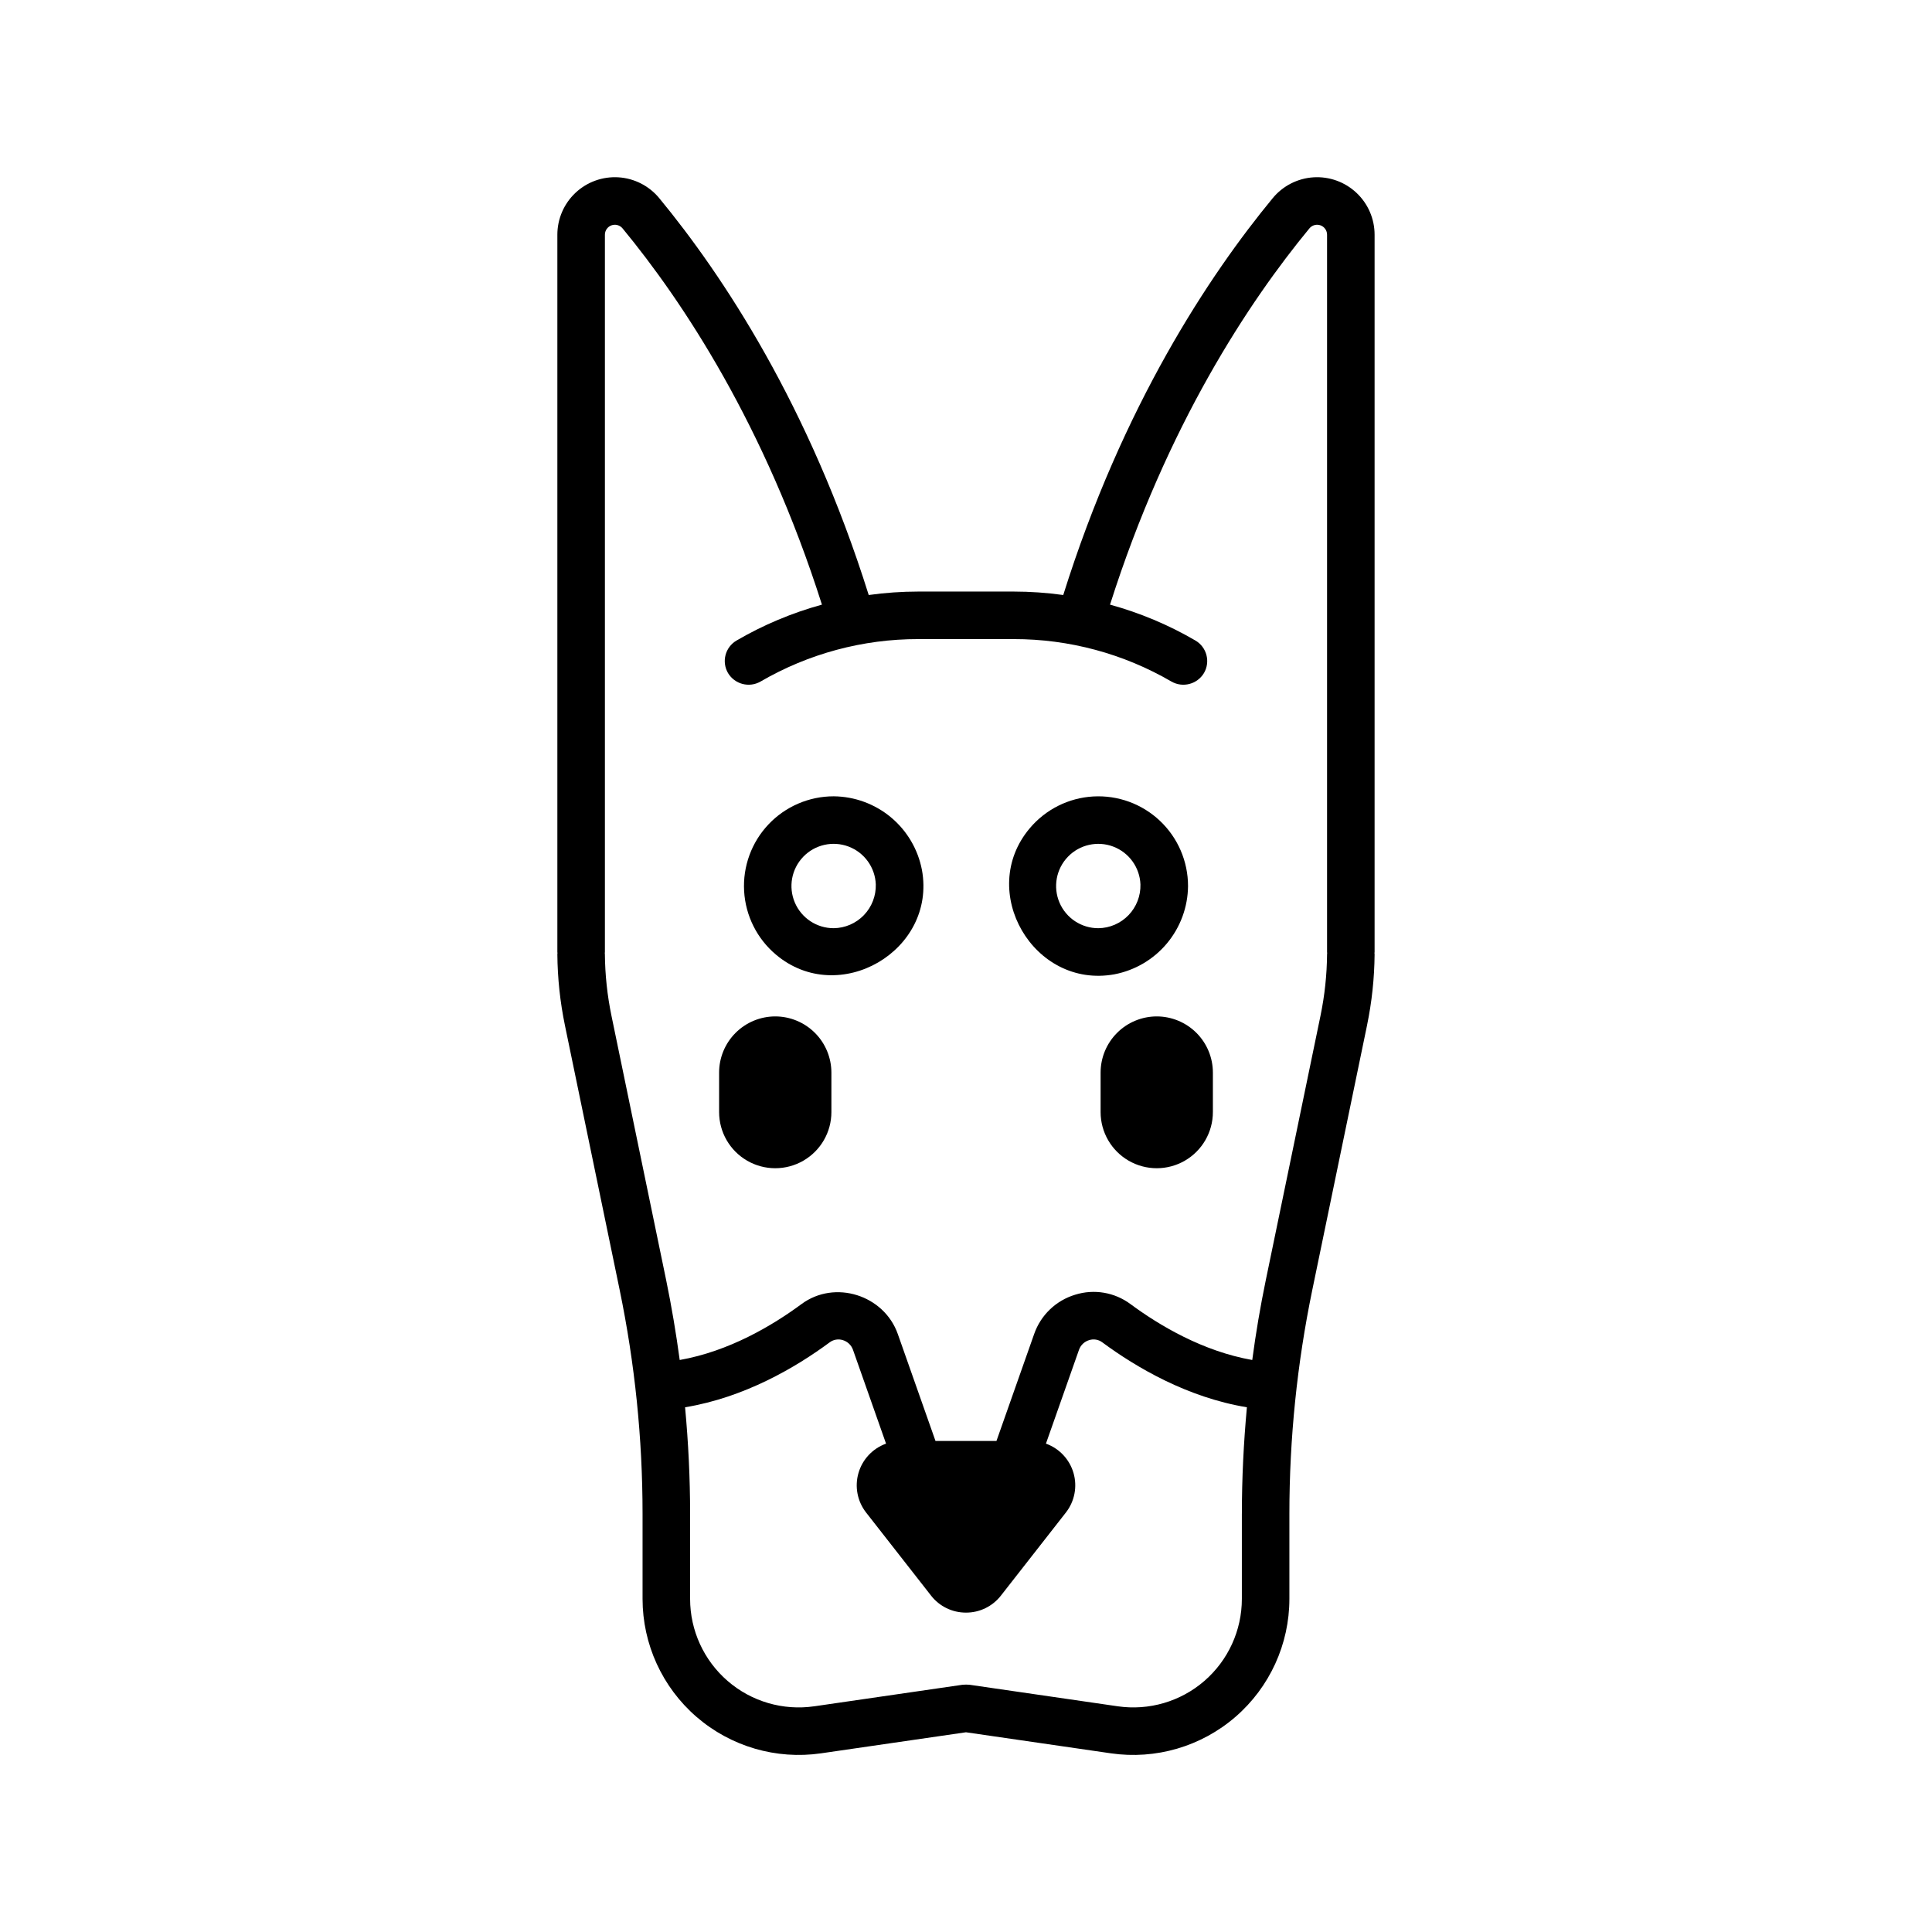 <?xml version="1.0" encoding="UTF-8"?>
<!-- Uploaded to: ICON Repo, www.svgrepo.com, Generator: ICON Repo Mixer Tools -->
<svg fill="#000000" width="800px" height="800px" version="1.1" viewBox="144 144 512 512" xmlns="http://www.w3.org/2000/svg">
 <g>
  <path d="m349.45 413.36c-3.945 0.004-7.727 1.574-10.516 4.363-2.789 2.789-4.359 6.57-4.363 10.512v10.477c0 5.316 2.836 10.227 7.438 12.887 4.606 2.656 10.277 2.656 14.879 0 4.606-2.66 7.441-7.57 7.441-12.887v-10.473c-0.008-3.945-1.574-7.727-4.363-10.516-2.789-2.789-6.57-4.359-10.516-4.363z"/>
  <path d="m450.55 413.36c-3.945 0.004-7.727 1.574-10.516 4.363-2.789 2.789-4.359 6.57-4.363 10.512v10.477c0 5.316 2.836 10.227 7.438 12.887 4.606 2.656 10.277 2.656 14.879 0 4.602-2.66 7.438-7.57 7.438-12.887v-10.473c-0.004-3.945-1.57-7.727-4.359-10.516-2.793-2.789-6.574-4.359-10.516-4.363z"/>
  <path d="m364.93 355.03c-6.539 0-12.789 2.695-17.281 7.449-4.488 4.754-6.824 11.148-6.449 17.676s3.422 12.617 8.426 16.828c16.668 14.062 42.602-1.012 38.699-22.441l-0.004-0.004c-1.043-5.453-3.941-10.375-8.207-13.934-4.266-3.555-9.629-5.523-15.184-5.574zm0 34.953c-4.481 0.004-8.531-2.672-10.289-6.793-1.762-4.125-0.883-8.898 2.223-12.133 3.106-3.231 7.844-4.293 12.031-2.703 4.191 1.594 7.023 5.535 7.199 10.016 0.082 3.027-1.051 5.961-3.148 8.145-2.098 2.184-4.984 3.434-8.016 3.469z"/>
  <path d="m458.84 378.81c0.004-6.539-2.691-12.793-7.445-17.285-4.754-4.492-11.148-6.824-17.676-6.453-6.531 0.375-12.617 3.422-16.828 8.43-14.059 16.668 1.012 42.602 22.441 38.699 5.453-1.047 10.379-3.945 13.934-8.211 3.555-4.266 5.527-9.629 5.574-15.18zm-23.773 11.176c-4.484 0.004-8.535-2.668-10.293-6.793-1.758-4.125-0.883-8.898 2.223-12.133 3.106-3.231 7.844-4.293 12.031-2.703 4.191 1.594 7.023 5.535 7.199 10.016 0.086 3.027-1.051 5.961-3.148 8.145-2.098 2.184-4.984 3.434-8.012 3.469z"/>
  <path d="m508.25 396.58c0.004-0.098 0.031-0.191 0.031-0.293v-190.08c0.004-4.207-1.738-8.234-4.809-11.113-3.066-2.883-7.191-4.367-11.395-4.102-4.203 0.27-8.105 2.262-10.785 5.512-16.789 20.355-39.762 54.941-55.52 105.18-4.359-0.605-8.75-0.91-13.148-0.914h-25.258c-4.398 0.004-8.793 0.309-13.148 0.914-15.762-50.234-38.73-84.824-55.52-105.18-2.68-3.25-6.586-5.242-10.785-5.512-4.203-0.266-8.328 1.215-11.398 4.098-3.07 2.883-4.809 6.906-4.809 11.117v190.08c0 0.102 0.023 0.195 0.031 0.293-0.004 0.117-0.035 0.23-0.031 0.352 0.055 6.328 0.727 12.637 2.012 18.836l14.5 70.082c4.031 19.508 6.066 39.375 6.066 59.297v22.57c0.004 12.008 5.223 23.422 14.301 31.277 9.082 7.856 21.125 11.379 33.008 9.656l38.402-5.578 38.402 5.578h-0.004c11.883 1.723 23.93-1.797 33.012-9.656 9.078-7.856 14.297-19.27 14.297-31.277v-22.57c0.004-19.922 2.039-39.789 6.07-59.297l14.5-70.082h-0.004c1.285-6.199 1.961-12.508 2.016-18.84 0-0.121-0.027-0.23-0.035-0.348zm-35.145 148.57v22.57c0 8.352-3.629 16.289-9.941 21.754-6.316 5.465-14.691 7.914-22.957 6.711l-39.305-5.711c-0.102-0.016-0.199-0.004-0.301-0.012-0.188-0.02-0.375-0.023-0.566-0.023-0.23-0.004-0.465 0.004-0.695 0.027-0.086 0.008-0.168 0-0.25 0.012l-39.305 5.711v-0.004c-8.266 1.203-16.645-1.246-22.957-6.711-6.316-5.465-9.945-13.402-9.945-21.754v-22.57c0-9.406-0.461-18.824-1.332-28.207 15.766-2.594 29.324-10.559 38.332-17.215 1-0.742 2.297-0.957 3.481-0.578 1.258 0.379 2.258 1.336 2.688 2.574l8.758 24.855h0.004c-3.547 1.27-6.269 4.172-7.312 7.793-1.047 3.621-0.285 7.523 2.039 10.488l17.195 21.988 0.004 0.004h-0.004c2.223 2.856 5.644 4.519 9.262 4.508 3.617 0.012 7.039-1.656 9.258-4.512l17.195-21.988c2.328-2.965 3.086-6.867 2.043-10.488-1.047-3.621-3.766-6.523-7.312-7.793l8.758-24.855c0.43-1.238 1.43-2.195 2.688-2.574 1.188-0.383 2.484-0.168 3.481 0.578 9.008 6.656 22.566 14.617 38.332 17.215-0.867 9.383-1.332 18.801-1.332 28.207zm22.582-148.31c-0.047 5.508-0.633 10.992-1.75 16.383l-14.5 70.082c-1.445 6.984-2.637 14.02-3.578 21.109-13.059-2.297-24.543-9.105-32.266-14.812-4.207-3.133-9.66-4.059-14.664-2.488-5.086 1.531-9.129 5.41-10.871 10.426l-9.984 28.328h-16.16l-9.984-28.328c-3.637-10.32-16.664-14.5-25.535-7.938-7.723 5.703-19.211 12.516-32.266 14.812-0.953-7.078-2.144-14.117-3.578-21.109l-14.5-70.082c-1.117-5.391-1.703-10.879-1.75-16.383 0-0.086-0.023-0.164-0.027-0.25 0.004-0.102 0.031-0.195 0.031-0.297v-190.08c-0.008-1.113 0.691-2.113 1.742-2.496 1.047-0.379 2.223-0.055 2.934 0.805 15.934 19.32 37.699 52.07 52.84 99.715-7.926 2.176-15.535 5.371-22.633 9.512-1.441 0.844-2.492 2.223-2.914 3.84s-0.188 3.332 0.656 4.777c1.777 2.969 5.606 3.973 8.613 2.254 12.699-7.391 27.133-11.273 41.824-11.254h25.258c14.691-0.02 29.121 3.863 41.82 11.254 3.008 1.719 6.836 0.715 8.617-2.254 1.754-3.004 0.742-6.859-2.258-8.617-7.102-4.141-14.711-7.34-22.637-9.512 15.141-47.641 36.906-80.395 52.84-99.715 0.711-0.859 1.887-1.184 2.938-0.805 1.051 0.383 1.746 1.383 1.738 2.496v190.08c0 0.102 0.023 0.199 0.031 0.301-0.004 0.082-0.027 0.16-0.027 0.246z"/>
 </g>
</svg>